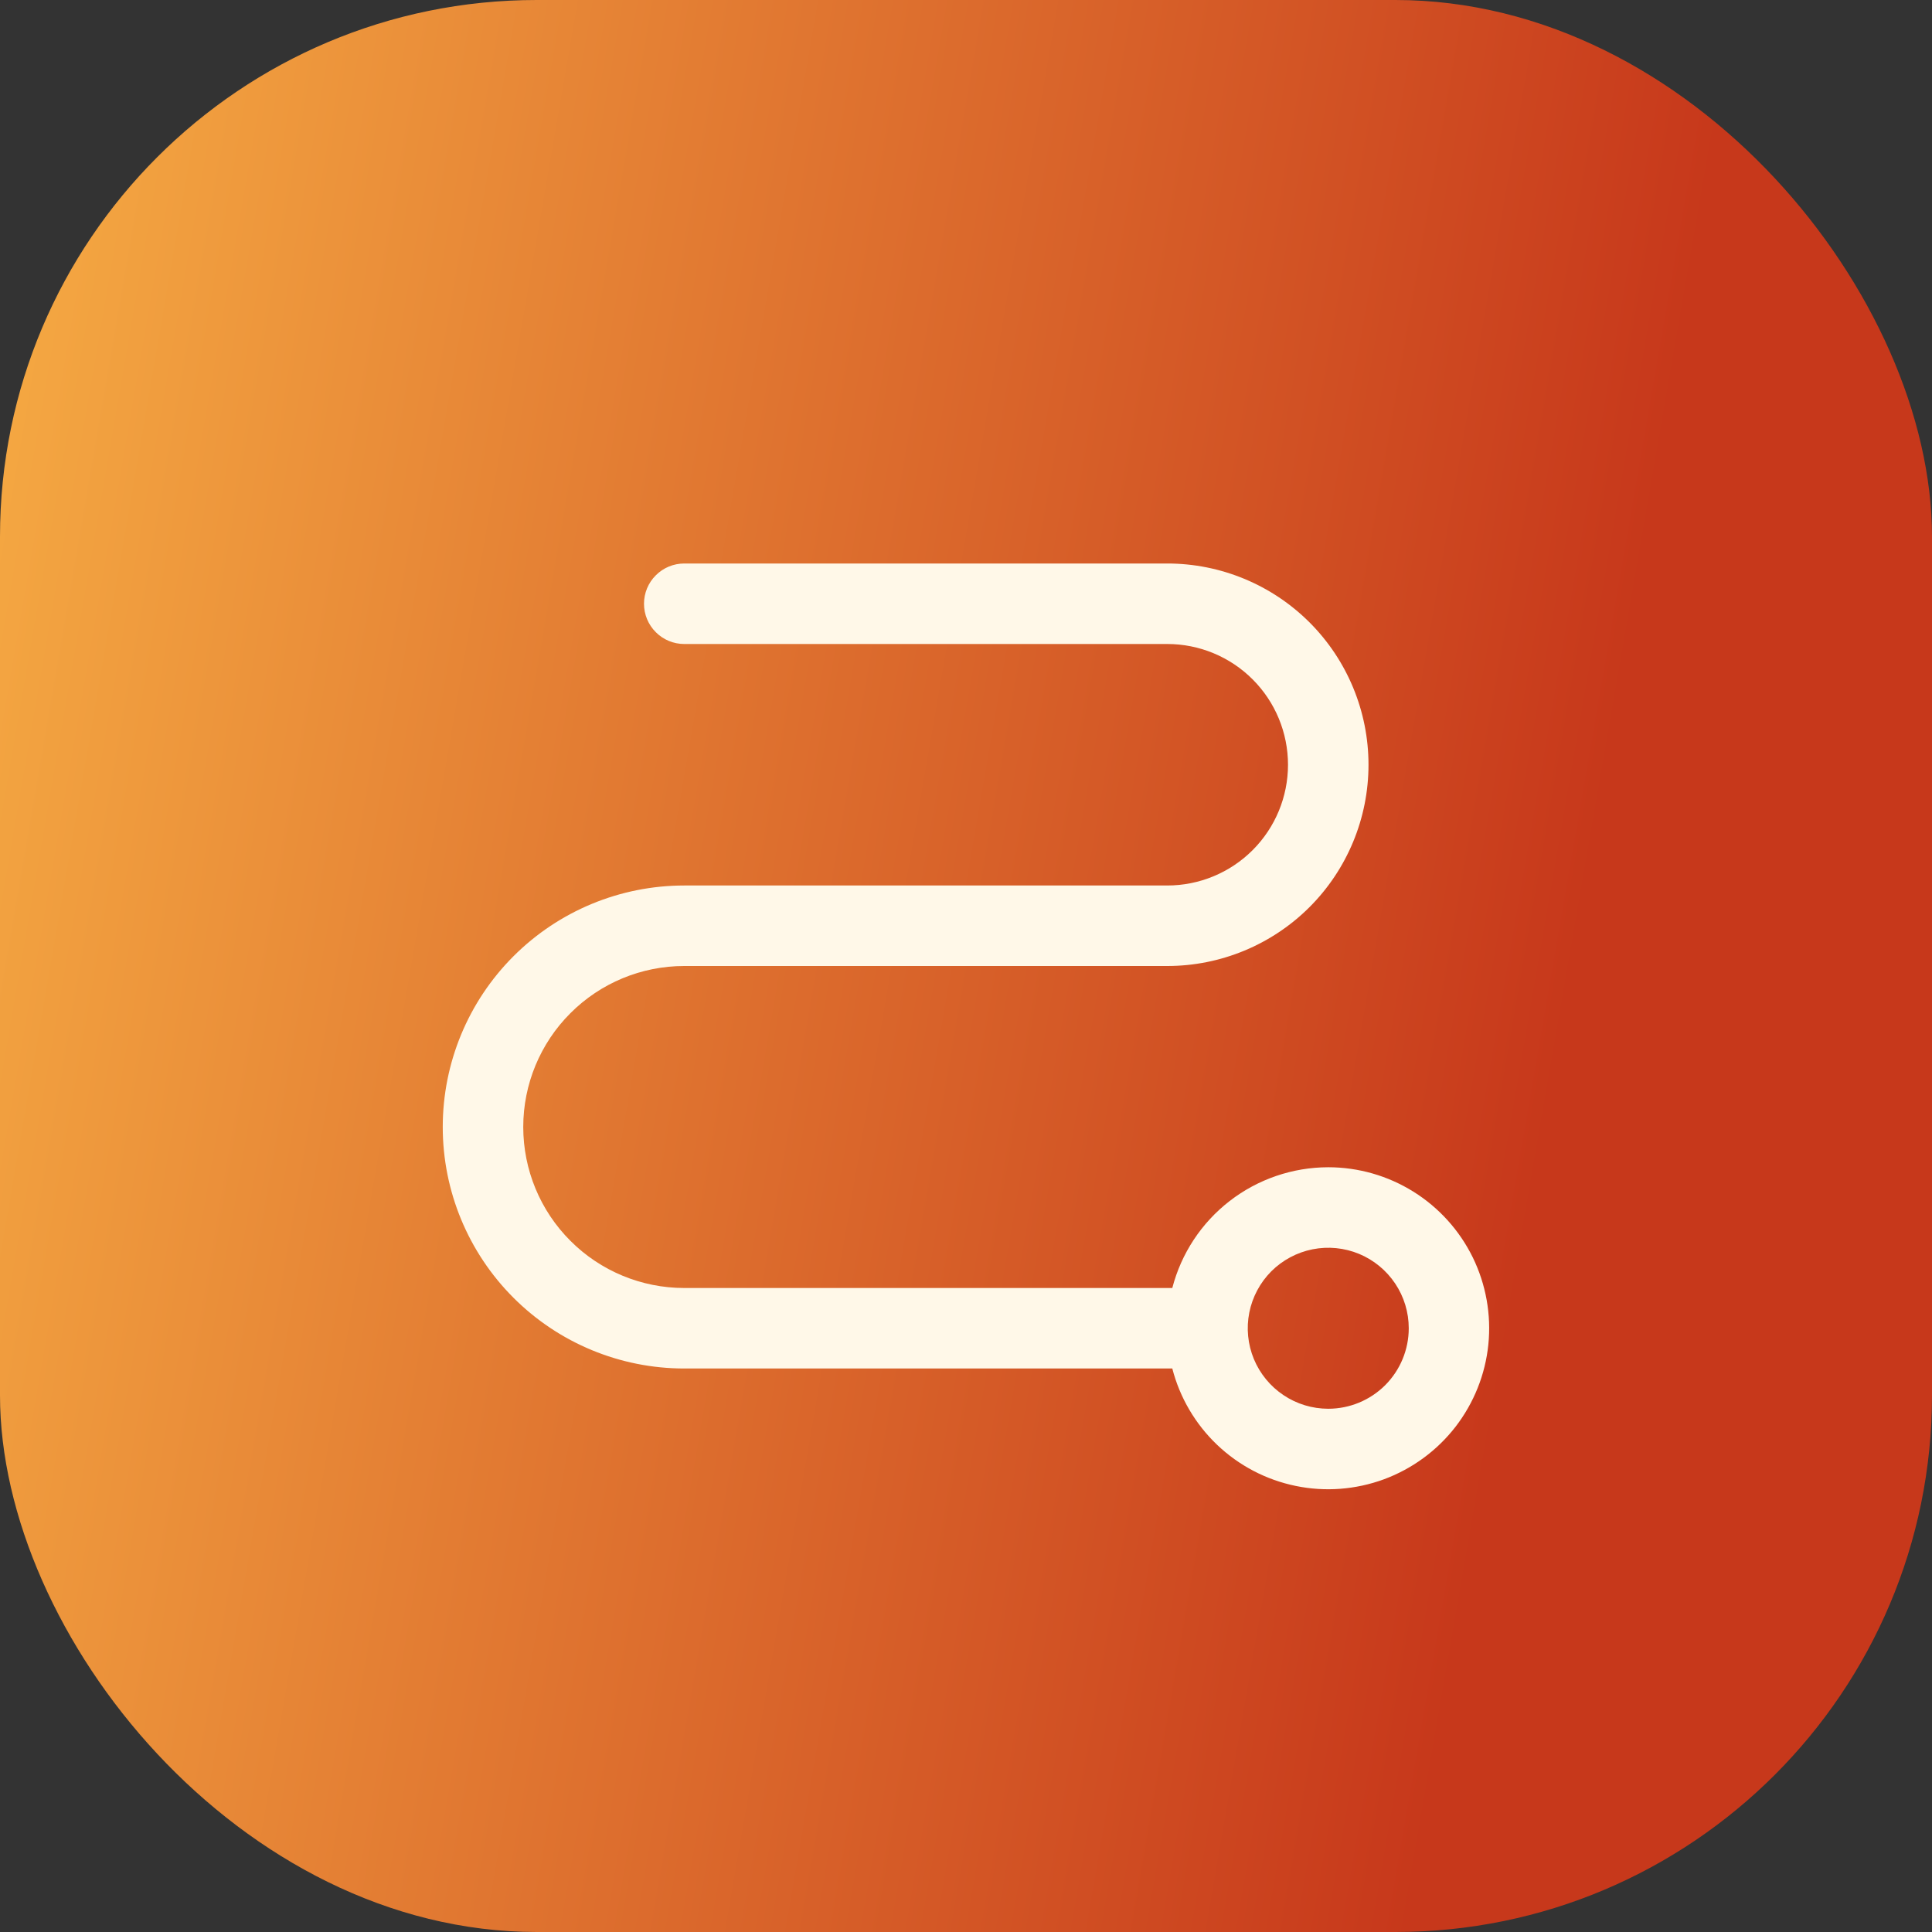 <?xml version="1.0" encoding="UTF-8"?> <svg xmlns="http://www.w3.org/2000/svg" width="36" height="36" viewBox="0 0 36 36" fill="none"><rect x="0" y="0" width="36" height="36" fill="#333333" stroke="none"/><rect width="36" height="36" rx="10" fill="url(#paint0_linear_190_350)"></rect><path d="M24.75 21.75C24.085 21.751 23.439 21.972 22.913 22.379C22.387 22.786 22.011 23.356 21.844 24H12.75C11.954 24 11.191 23.684 10.629 23.121C10.066 22.559 9.75 21.796 9.75 21C9.75 20.204 10.066 19.441 10.629 18.879C11.191 18.316 11.954 18 12.75 18H21.75C22.745 18 23.698 17.605 24.402 16.902C25.105 16.198 25.5 15.245 25.5 14.25C25.5 13.255 25.105 12.302 24.402 11.598C23.698 10.895 22.745 10.5 21.75 10.5H12.75C12.551 10.5 12.36 10.579 12.22 10.72C12.079 10.86 12 11.051 12 11.25C12 11.449 12.079 11.64 12.22 11.78C12.36 11.921 12.551 12 12.75 12H21.75C22.347 12 22.919 12.237 23.341 12.659C23.763 13.081 24 13.653 24 14.25C24 14.847 23.763 15.419 23.341 15.841C22.919 16.263 22.347 16.5 21.75 16.5H12.75C11.556 16.5 10.412 16.974 9.568 17.818C8.724 18.662 8.25 19.806 8.25 21C8.25 22.194 8.724 23.338 9.568 24.182C10.412 25.026 11.556 25.5 12.75 25.5H21.844C21.984 26.043 22.274 26.536 22.68 26.923C23.087 27.31 23.593 27.575 24.143 27.688C24.692 27.802 25.262 27.758 25.789 27.564C26.315 27.369 26.776 27.031 27.12 26.588C27.463 26.144 27.676 25.613 27.733 25.055C27.79 24.497 27.689 23.934 27.443 23.43C27.196 22.927 26.813 22.502 26.337 22.205C25.861 21.908 25.311 21.75 24.75 21.75ZM24.75 26.25C24.453 26.25 24.163 26.162 23.917 25.997C23.67 25.832 23.478 25.598 23.364 25.324C23.251 25.05 23.221 24.748 23.279 24.457C23.337 24.166 23.48 23.899 23.689 23.689C23.899 23.48 24.166 23.337 24.457 23.279C24.748 23.221 25.05 23.251 25.324 23.364C25.598 23.478 25.832 23.67 25.997 23.917C26.162 24.163 26.25 24.453 26.25 24.75C26.25 25.148 26.092 25.529 25.811 25.811C25.529 26.092 25.148 26.25 24.75 26.25Z" fill="#FFF8E8"></path><defs><linearGradient id="paint0_linear_190_350" x1="-1.479" y1="-2.864" x2="31.958" y2="2.911" gradientUnits="userSpaceOnUse"><stop stop-color="#F9B346"></stop><stop offset="1" stop-color="#C7381B"></stop></linearGradient></defs></svg> 